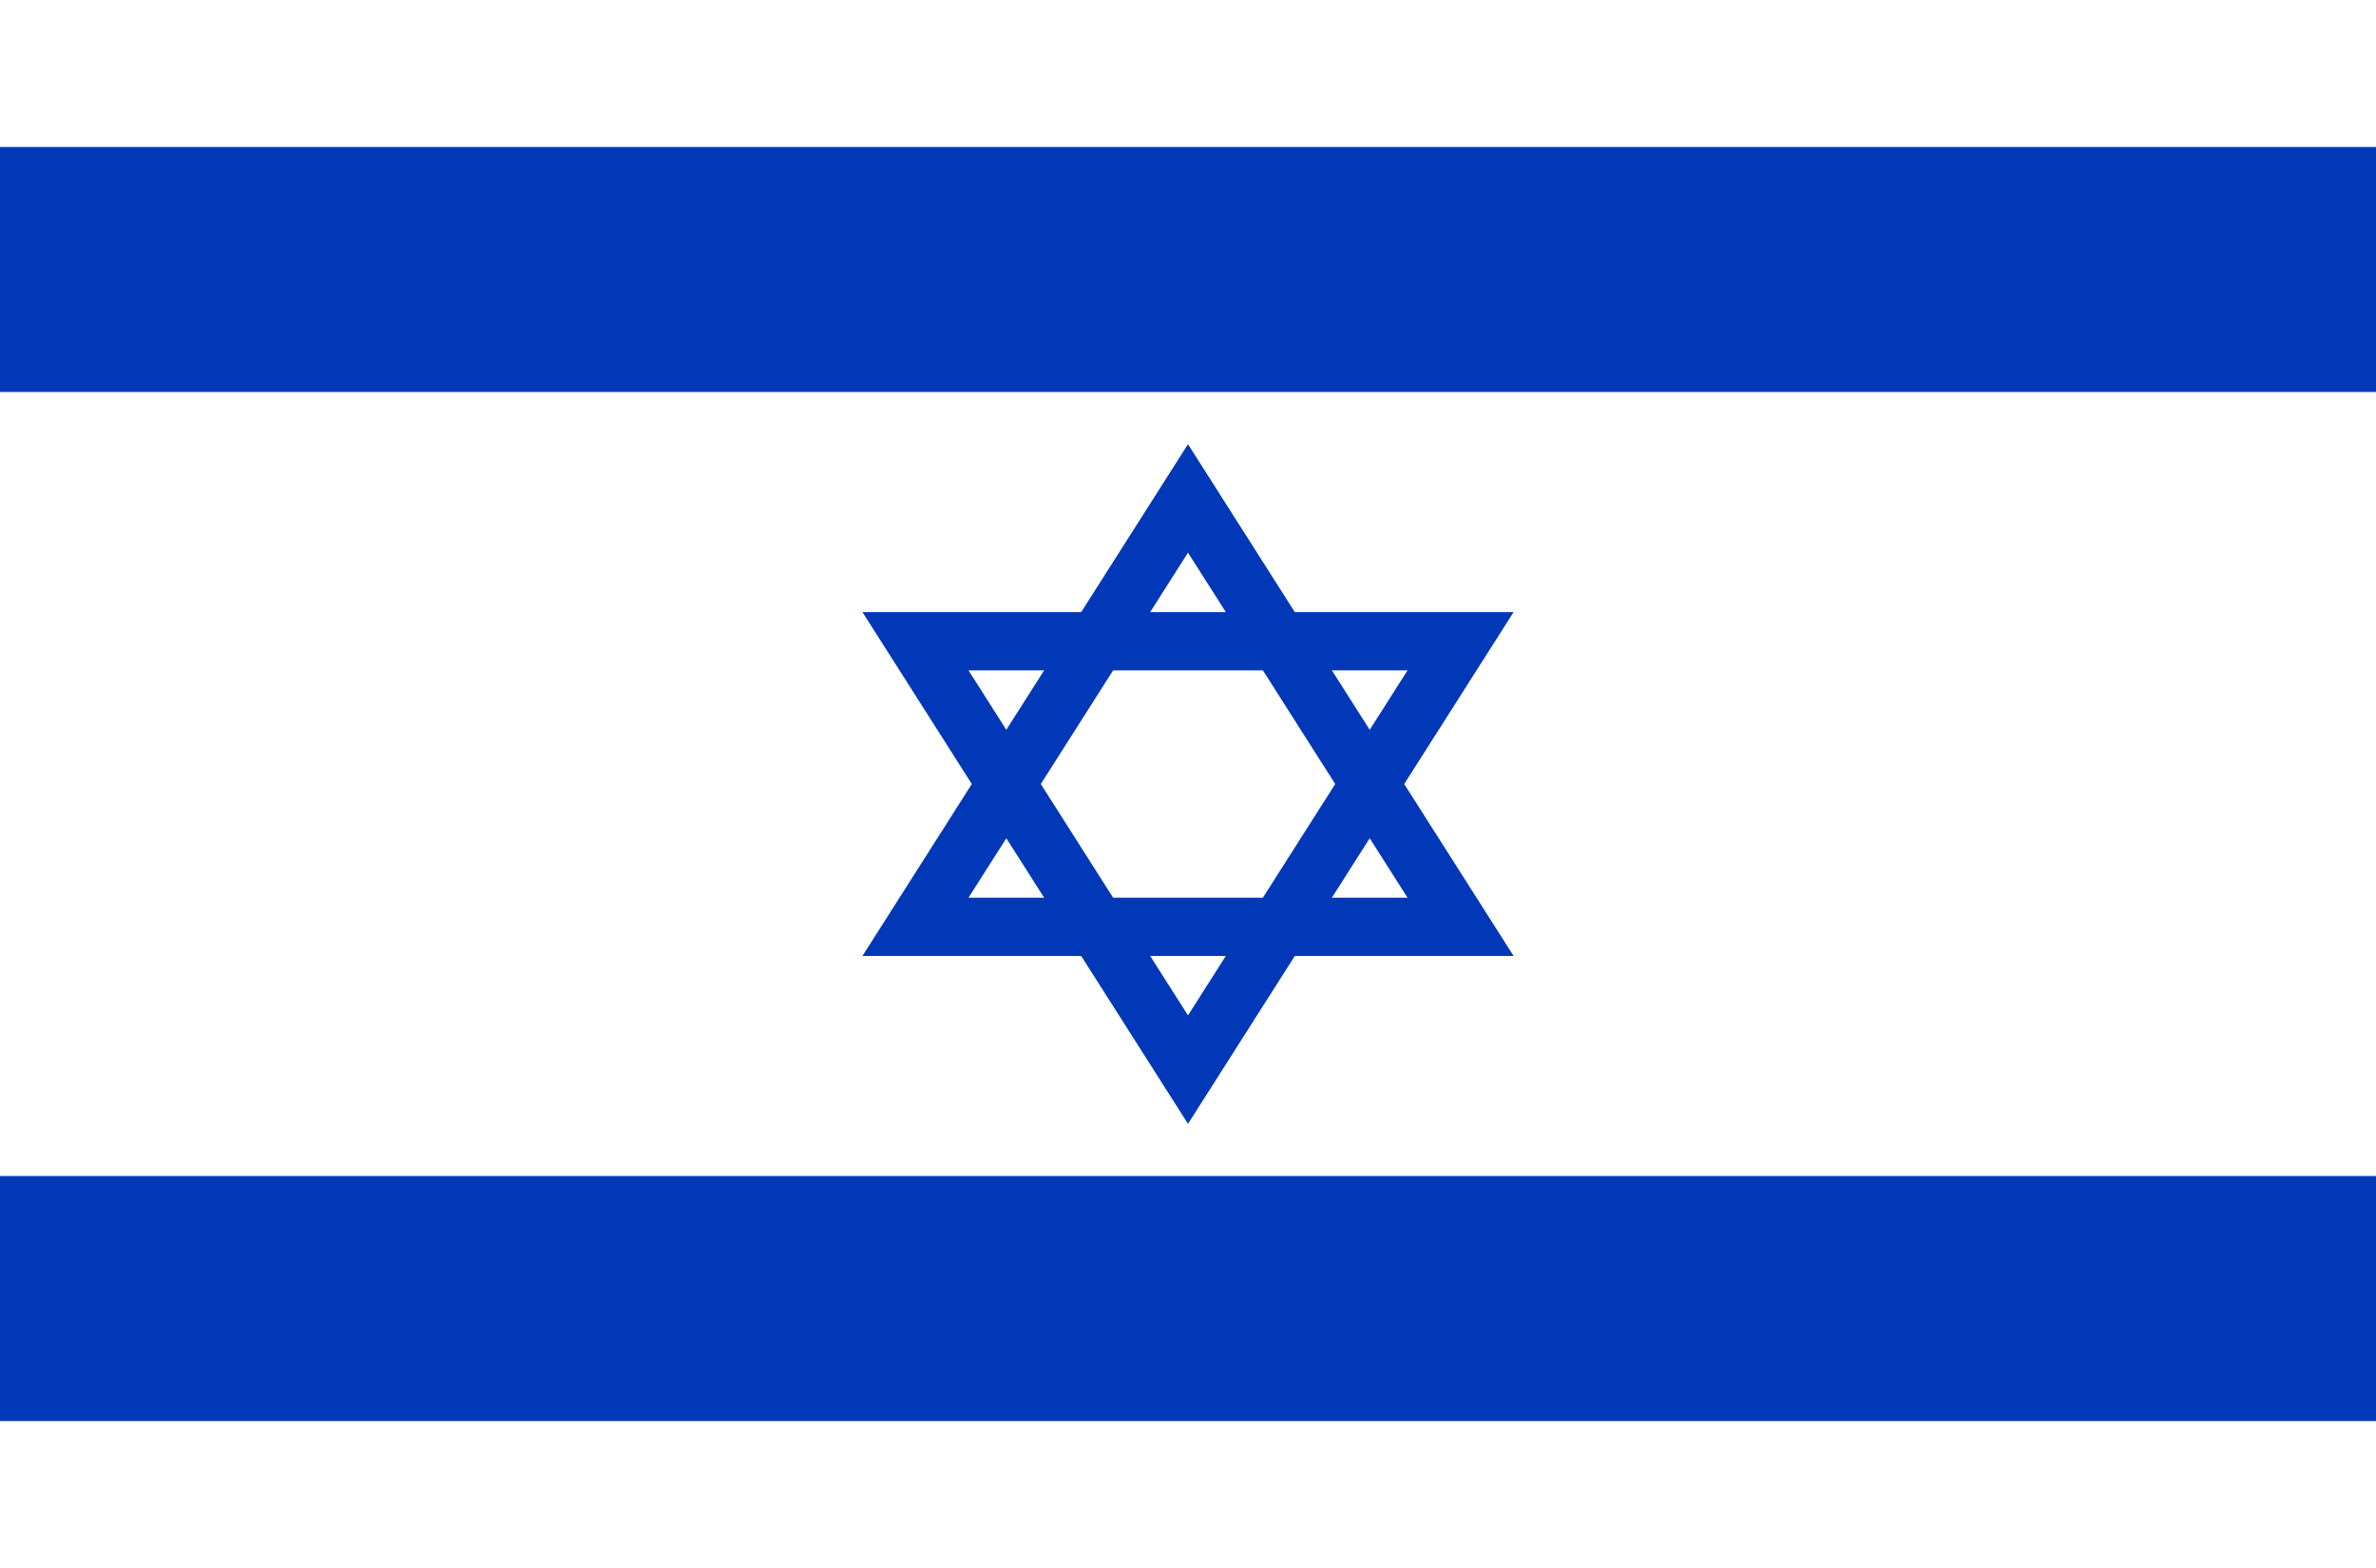 <?xml version="1.0" encoding="UTF-8"?>
<svg xmlns="http://www.w3.org/2000/svg" width="50" height="33" viewBox="0 0 50 33" fill="none">
  <rect x="0" y="0" width="50" height="33" fill="#808080" stroke="none"/>
  <g clip-path="url(#clip0_713_33201)">
    <path d="M0 0H50V33H0V0Z" fill="white"></path>
    <path d="M0 3.094H50V8.25H0V3.094Z" fill="#0038B8"></path>
    <path d="M0 24.75H50V29.907H0V24.75Z" fill="#0038B8"></path>
    <path d="M19.265 19.506H30.736L25 10.49L19.265 19.506ZM25 22.511L30.736 13.495H19.265L25 22.511Z" stroke="#0038B8" stroke-width="1.225"></path>
  </g>
  <defs>
    <clipPath id="clip0_713_33201">
      <rect width="50" height="33" fill="white"></rect>
    </clipPath>
  </defs>
</svg>
